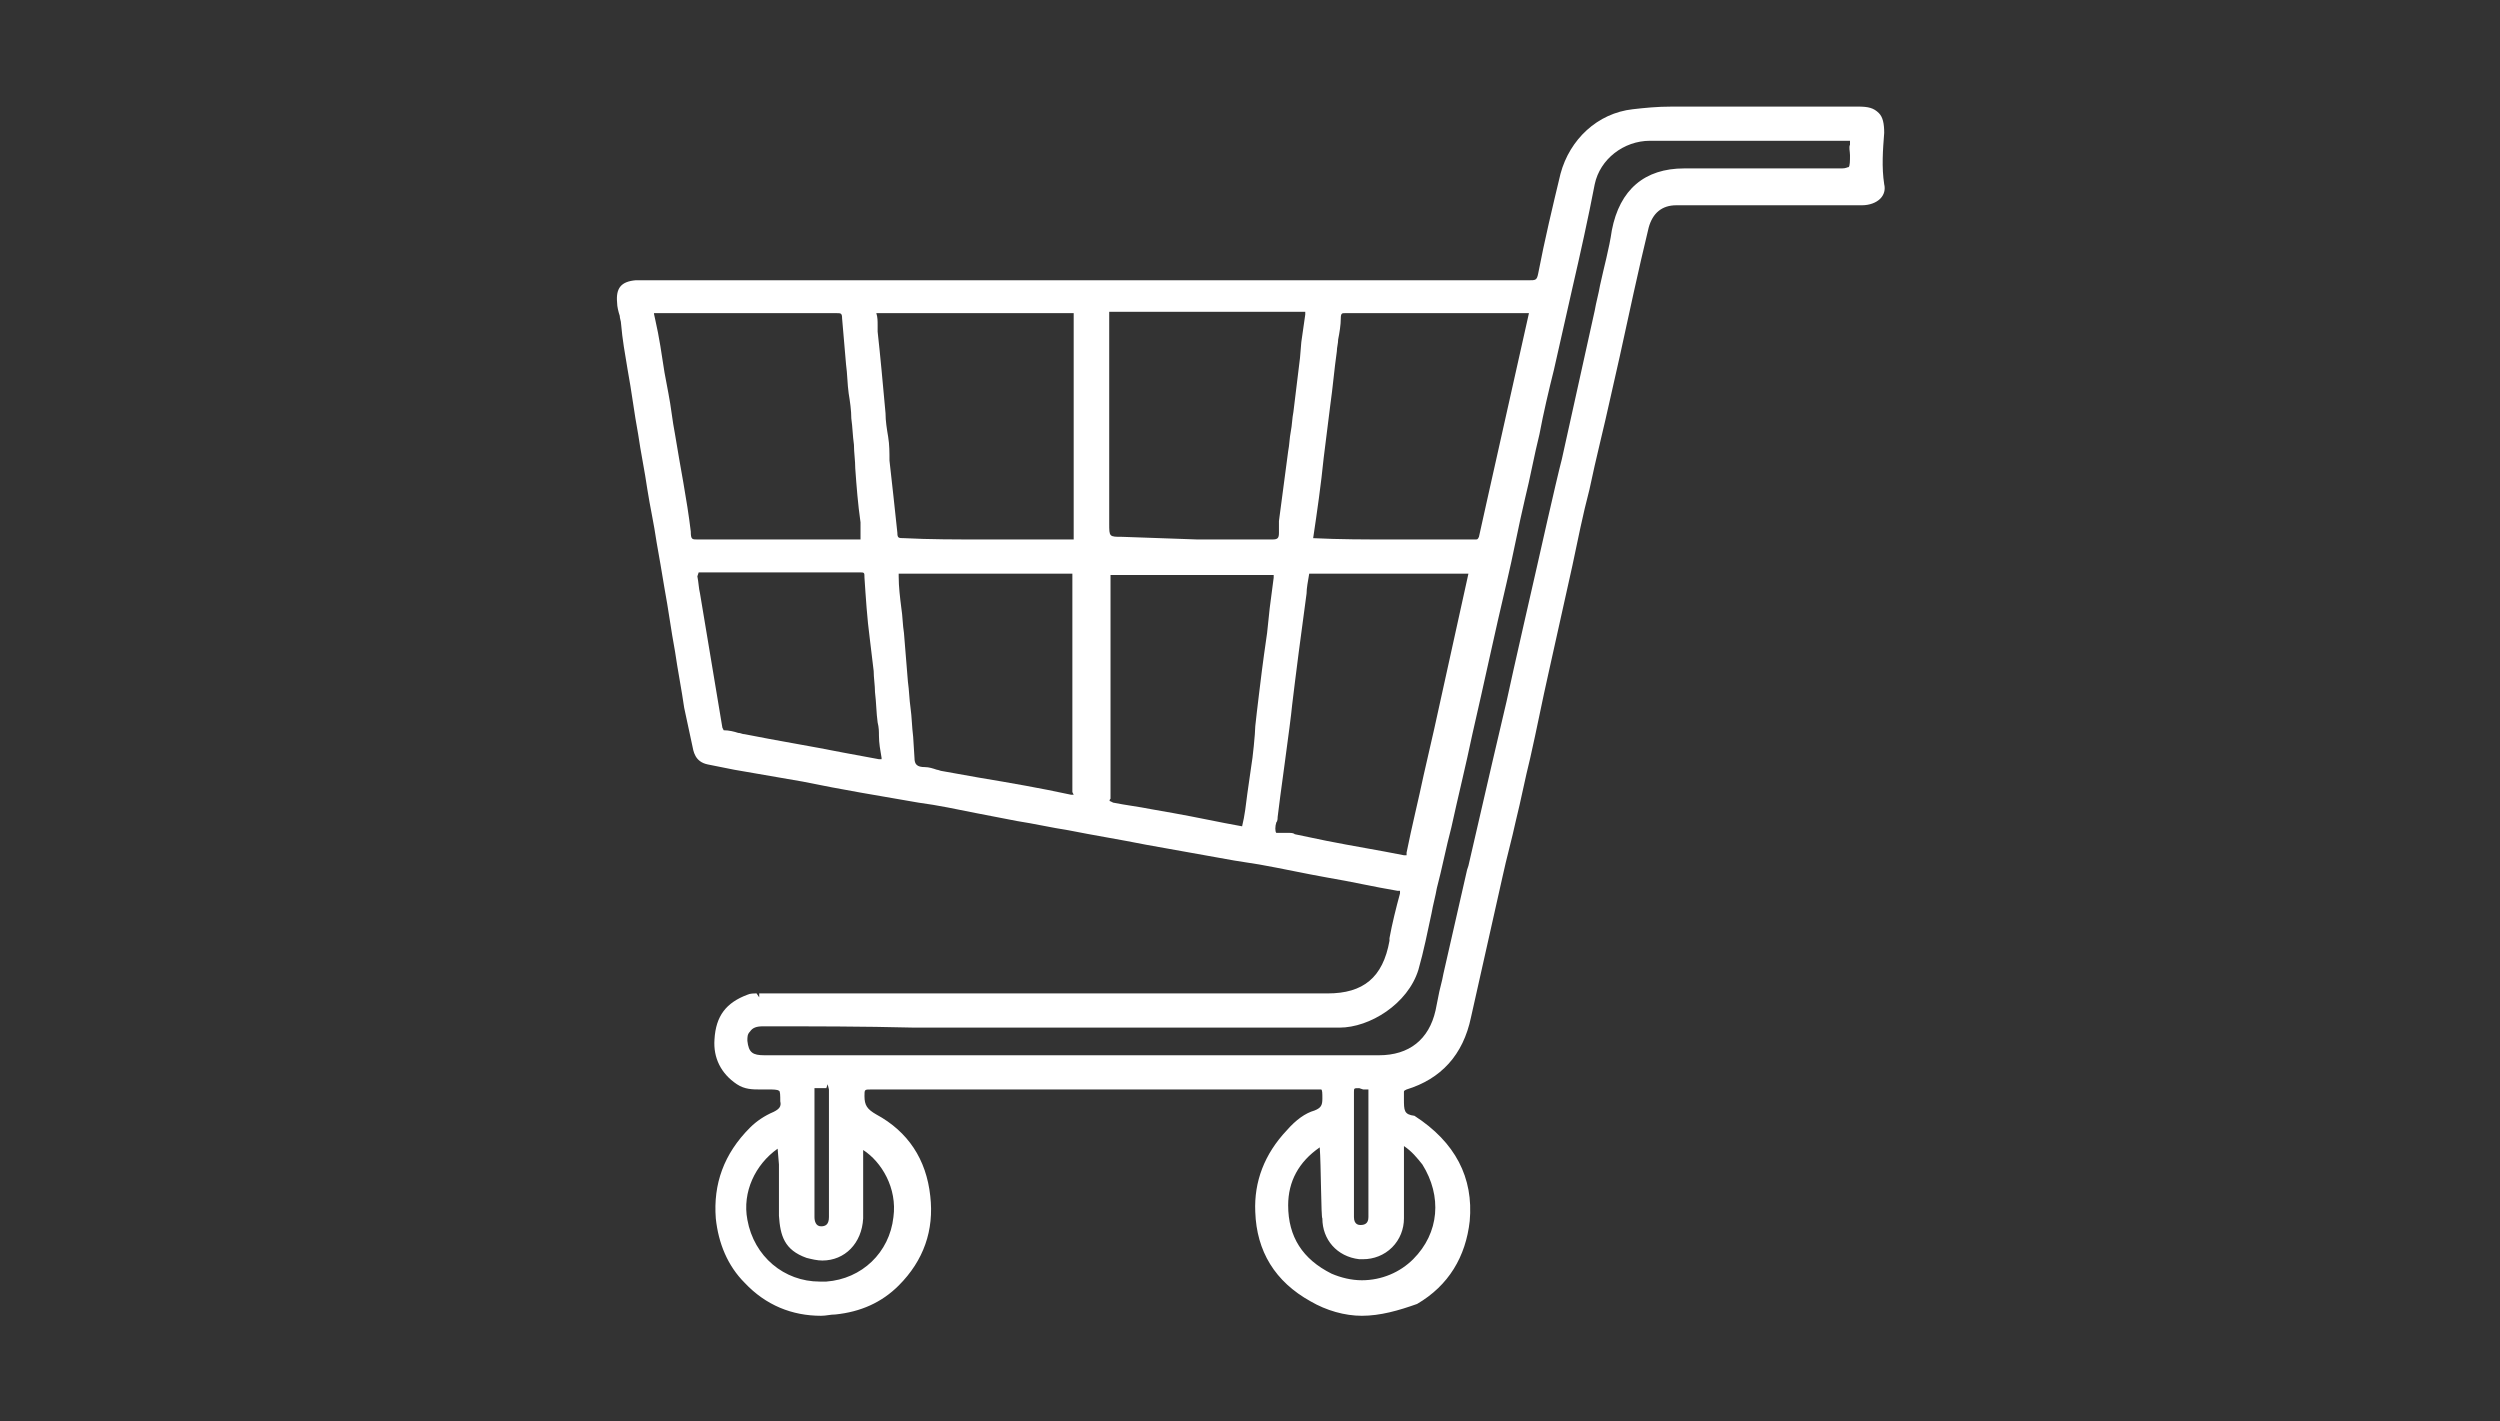 <?xml version="1.0" encoding="utf-8"?>
<!-- Generator: Adobe Illustrator 18.1.0, SVG Export Plug-In . SVG Version: 6.00 Build 0)  -->
<svg version="1.1" id="Layer_1" xmlns="http://www.w3.org/2000/svg" xmlns:xlink="http://www.w3.org/1999/xlink" x="0px" y="0px"
	 width="190px" height="108px" viewBox="0 0 190 108" enable-background="new 0 0 190 108" xml:space="preserve">
<rect x="0" y="0" width="190" height="108" fill="#333333" stroke="none"/>
<path fill="#FFFFFF" d="M103.5,100c-1.3,0-2.7-0.4-3.9-1.1c-2.7-1.5-4.1-3.8-4.2-6.8c-0.1-2.3,0.7-4.4,2.4-6.2
	c0.7-0.8,1.4-1.3,2.1-1.5c0.5-0.2,0.6-0.4,0.6-0.9c0-0.4,0-0.7-0.1-0.7c-0.1,0-0.4,0-0.7,0l-12.8,0c-6.9,0-13.8,0-20.7,0h0
	c-0.5,0-0.5,0-0.5,0.5c0,0.7,0.2,1,0.9,1.4c2.4,1.3,3.8,3.4,4.1,6.2c0.3,2.6-0.5,4.9-2.4,6.8c-1.3,1.3-2.9,2-4.8,2.2
	c-0.4,0-0.7,0.1-1.1,0.1c-2.2,0-4.2-0.8-5.8-2.5c-1.3-1.3-2-3-2.2-4.9c-0.2-2.6,0.6-4.9,2.6-6.9c0.5-0.5,1.1-0.9,1.8-1.2
	c0.4-0.2,0.6-0.4,0.5-0.8c0-0.4,0-0.8-0.1-0.8c-0.1-0.1-0.5-0.1-0.7-0.1l-0.7,0c-0.6,0-1.2,0-1.8-0.4c-1.2-0.8-1.8-2-1.7-3.4
	c0.1-1.8,0.9-2.8,2.5-3.4c0.2-0.1,0.5-0.1,0.7-0.1l0.2,0.3v-0.3l43.2,0c2.7,0,4.2-1.2,4.7-4l0-0.2c0.2-1.1,0.5-2.3,0.8-3.4
	c0-0.1,0-0.2,0-0.2c0,0-0.1,0-0.2,0c-1.8-0.3-3.5-0.7-5.3-1c-1.7-0.3-3.5-0.7-5.2-1l-1.9-0.3c-2.2-0.4-4.5-0.8-6.7-1.2
	c-2-0.4-3.9-0.7-5.9-1.1c-1.3-0.2-2.6-0.5-3.9-0.7c-1-0.2-2.1-0.4-3.1-0.6c-1.5-0.3-2.9-0.6-4.4-0.8c-2.9-0.5-5.9-1-8.8-1.6
	c-1.7-0.3-3.5-0.6-5.2-0.9l-2-0.4c-1-0.2-1.1-1-1.2-1.5L52,53.8c-0.2-1.4-0.5-2.9-0.7-4.3c-0.3-1.6-0.5-3.2-0.8-4.8
	c-0.2-1.2-0.4-2.4-0.6-3.5c-0.2-1.4-0.5-2.7-0.7-4c-0.2-1.4-0.5-2.8-0.7-4.2c-0.3-1.6-0.5-3.3-0.8-4.9c-0.2-1.2-0.4-2.3-0.5-3.5
	c0-0.2-0.1-0.4-0.1-0.6c-0.1-0.3-0.2-0.7-0.2-1c-0.1-1.1,0.3-1.6,1.4-1.7c0.1,0,0.2,0,0.3,0l39.7,0c9.3,0,18.6,0,27.9,0
	c0.5,0,0.6,0,0.7-0.5c0.5-2.6,1.1-5.1,1.7-7.6c0.7-2.6,2.8-4.6,5.5-4.9c0.9-0.1,1.8-0.2,3-0.2c0.5,0,1,0,1.6,0c0.5,0,1,0,1.6,0
	l0.4,0c1.4,0,2.8,0,4.2,0l6.3,0c0.8,0,1.2,0.1,1.6,0.5c0.3,0.3,0.4,0.8,0.4,1.5c-0.1,1.3-0.2,2.6,0,3.9c0.1,0.4,0,0.8-0.3,1.1
	c-0.3,0.3-0.8,0.5-1.4,0.5l-14.1,0c-1.1,0-1.8,0.6-2.1,1.7c-0.8,3.3-1.5,6.6-2.2,9.8l-0.7,3.1c-0.5,2.3-1.1,4.6-1.6,7
	c-0.5,1.9-0.9,3.9-1.3,5.8c-0.6,2.7-1.2,5.4-1.8,8.1c-0.5,2.2-0.9,4.3-1.4,6.5c-0.4,1.6-0.7,3.2-1.1,4.8c-0.3,1.4-0.7,2.8-1,4.2
	c-0.8,3.6-1.6,7.1-2.4,10.7c-0.6,2.9-2.3,4.7-4.9,5.5c-0.2,0.1-0.2,0.1-0.2,0.2c0,0.2,0,0.3,0,0.5c0,0.9,0,1.2,0.8,1.3
	c3.1,2,4.5,4.7,4.2,8c-0.3,2.7-1.6,4.9-4,6.3C106.3,99.6,104.9,100,103.5,100z M59.1,87.3c-1.7,1.2-2.7,3.3-2.3,5.4
	c0.5,2.8,2.8,4.7,5.5,4.7c0.2,0,0.3,0,0.5,0c2.7-0.2,4.8-2.2,5.1-4.9c0.3-2.2-0.9-4.2-2.3-5.1l0,1.2c0,1.3,0,2.7,0,4
	c-0.1,1.9-1.4,3.2-3.1,3.2c-0.4,0-0.8-0.1-1.2-0.2c-1.7-0.6-2-1.7-2.1-3.2c0-1.3,0-2.6,0-3.9L59.1,87.3z M100.3,87.2
	c-1.6,1.1-2.4,2.6-2.4,4.4c0,2.4,1.1,4.1,3.3,5.2c0.7,0.3,1.5,0.5,2.3,0.5c1.5,0,2.9-0.6,3.9-1.6c2-2,2.2-4.8,0.7-7.2
	c-0.4-0.5-0.8-1-1.4-1.4l0,1.3c0,1.4,0,2.8,0,4.2c0,0.8-0.3,1.6-0.9,2.2c-0.6,0.6-1.4,0.9-2.2,0.9l0,0c-0.1,0-0.2,0-0.3,0
	c-1.7-0.2-2.8-1.5-2.8-3.1C100.4,92.6,100.4,88.5,100.3,87.2L100.3,87.2L100.3,87.2z M61.9,82.7c0,0,0,0.1,0,0.3c0,1.1,0,2.3,0,3.4
	l0,2.8c0,1.1,0,2.2,0,3.3c0,0.3,0.1,0.7,0.5,0.7c0.3,0,0.6-0.1,0.6-0.7c0-3.2,0-6.3,0-9.5c0-0.2,0-0.2,0-0.2l-0.1-0.4l-0.1,0.3
	c-0.1,0-0.2,0-0.3,0c-0.1,0-0.2,0-0.3,0L61.9,82.7C61.9,82.7,61.9,82.7,61.9,82.7z M103.3,82.7c-0.4,0-0.4,0-0.4,0.3
	c0,2.2,0,4.5,0,6.7v2.8c0,0.6,0.4,0.6,0.5,0.6c0.3,0,0.6-0.1,0.6-0.6c0-1.1,0-2.2,0-3.3l0-5.7c0-0.3,0-0.7,0-0.7c0,0-0.3,0-0.4,0
	L103.3,82.7z M58,78c-0.5,0-0.8,0.1-1,0.4c-0.2,0.2-0.2,0.4-0.2,0.7c0.1,0.9,0.4,1.1,1.3,1.1l23.1,0c7.9,0,15.7,0,23.6,0
	c2.3,0,3.8-1.2,4.3-3.4l0.2-1c0.1-0.6,0.3-1.2,0.4-1.8c0.6-2.6,1.2-5.3,1.8-7.9l0.1-0.3c0.6-2.6,1.2-5.2,1.8-7.8l1.1-4.7
	c0.4-1.9,2.3-10.2,2.3-10.2s1.5-6.7,1.9-8.2l2.5-11.3c0.1-0.6,0.3-1.3,0.4-1.9c0.3-1.4,0.7-2.8,0.9-4.2c0.6-3.1,2.5-4.7,5.5-4.7
	c1.6,0,3,0,4.4,0l6.4,0c0.2,0,0.4,0,0.6,0c0.2,0,0.4,0,0.6,0c0.3,0,0.4-0.1,0.5-0.1c0.1-0.1,0.1-0.5,0.1-0.9c0-0.3-0.1-0.6,0-0.8
	c0-0.2,0-0.3,0-0.3c0,0-0.1,0-0.3,0l-1.9,0c-2.2,0-4.4,0-6.6,0c-2.1,0-4.2,0-6.4,0h0c-2,0-3.8,1.4-4.2,3.3c-0.5,2.6-1.1,5.3-1.7,7.9
	c0,0-1.1,4.9-1.4,6.2c-0.4,1.6-0.8,3.3-1.1,4.9c-0.4,1.6-0.7,3.3-1.1,4.9c-0.5,2.1-0.9,4.3-1.4,6.4c-0.9,3.8-1.7,7.6-2.6,11.5
	c-0.5,2.4-1.1,4.8-1.6,7.1c-0.4,1.5-0.7,3.1-1.1,4.6c-0.1,0.6-0.3,1.3-0.4,1.9c-0.3,1.4-0.6,2.9-1,4.3c-0.8,2.6-3.7,4.4-6,4.4l0,0
	c-3.2,0-6.4,0-9.6,0l-22.7,0C65.5,78,61.8,78,58,78v-0.3V78z M98,63.3c0.1,0,0.3,0,0.4,0.1l2.4,0.5c2,0.4,3.9,0.7,5.9,1.1
	c0.1,0,0.1,0,0.2,0c0,0,0-0.1,0-0.2c0.4-2,0.9-4,1.3-5.9l0.8-3.5l2.6-11.8c0,0-9.8,0-12.1,0c-0.1,0.6-0.2,1.1-0.2,1.5l-0.6,4.5
	c-0.1,0.7-0.5,4-0.5,4c-0.1,1.2-1,7.5-1.1,8.5c0,0.1,0,0.3-0.1,0.4c-0.1,0.3-0.1,0.7,0,0.8c0,0,0.1,0,0.5,0l0.3,0L98,63.3z
	 M84.4,60.9c0,0,0,0,0.2,0.1c1,0.2,1.9,0.3,2.9,0.5l1.7,0.3c1.7,0.3,3.5,0.7,5.2,1c0.2-0.8,0.3-1.7,0.4-2.5l0.3-2.1
	c0.1-0.5,0.3-2.5,0.3-3c0.1-1,0.5-4.2,0.5-4.2s0.3-2.3,0.4-2.9l0.2-1.9c0.1-0.8,0.2-1.5,0.3-2.3c0-0.2,0-0.2,0-0.2l0,0
	c0,0-0.1,0-0.3,0c-2,0-4,0-6,0c-2,0-4,0-5.9,0l0-0.3v0.3c-0.2,0-0.2,0-0.2,0l0,0c0,0,0,0.1,0,0.3c0,2,0,4.1,0,6.1l0,4.3
	c0,2.1,0,4.2,0,6.3C84.3,60.8,84.3,60.9,84.4,60.9L84.4,60.9z M70.3,58.3c0.3,0,0.6,0.1,0.9,0.2c0.1,0,0.3,0.1,0.4,0.1l2.8,0.5
	c2.4,0.4,4.7,0.8,7,1.3c0.1,0,0.2,0,0.2,0l-0.1-0.2l0-10.3c0-2,0-4,0-6c0-0.2,0-0.3,0-0.3v0c0,0-0.1,0-0.2,0c-2.1,0-4.3,0-6.4,0
	c-2.1,0-6.4,0-6.4,0c-0.1,0-0.2,0-0.2,0c0,0,0,0.1,0,0.2c0,0.8,0.1,1.6,0.2,2.4c0.1,0.6,0.1,1.3,0.2,1.9c0.1,1.2,0.2,2.5,0.3,3.7
	c0.1,0.7,0.1,1.3,0.2,2c0.1,0.7,0.1,1.4,0.2,2.2l0.1,1.6C69.5,58.1,69.7,58.3,70.3,58.3L70.3,58.3z M53,43.8
	c0.1,0.5,0.1,0.9,0.2,1.3l1.7,10.2l0.1,0.2c0.4,0,0.8,0.1,1.1,0.2c0.2,0,0.3,0.1,0.5,0.1c2.5,0.5,5,0.9,7.5,1.4l2.7,0.5l0.2,0
	c0,0,0-0.1,0-0.1c-0.1-0.6-0.2-1.1-0.2-1.7c0-0.3,0-0.6-0.1-1c-0.1-0.7-0.1-1.5-0.2-2.3c0-0.5-0.1-1.1-0.1-1.6
	c-0.1-0.8-0.2-1.7-0.3-2.5c-0.2-1.5-0.3-3.1-0.4-4.6c0-0.4,0-0.4-0.4-0.4c-2.1,0-4.2,0-6.2,0l-6,0L53,43.8z M91,41
	c1.9,0,3.8,0,5.7,0l0,0c0.4,0,0.5-0.1,0.5-0.5l0-0.3c0-0.2,0-0.4,0-0.6l0.7-5.3c0.1-0.5,0.1-1,0.2-1.5c0.1-0.5,0.1-1,0.2-1.5
	c0.1-0.8,0.5-4.1,0.5-4.1l0.1-1.2c0.1-0.7,0.2-1.4,0.3-2.1c0-0.2,0-0.2,0-0.2c0,0,0,0,0,0c0,0-0.1,0-0.3,0c-2.4,0-4.8,0-7.2,0
	c-2.4,0-4.7,0-7.1,0h0c-0.3,0-0.3,0-0.3,0c0,0,0,0.1,0,0.3c0,2,0,4,0,6l0,9.8c0,1,0,1,1,1L91,41z M50.1,23.8c-0.3,0-0.4,0-0.4,0
	c0,0,0,0.1,0.1,0.5c0.3,1.3,0.5,2.7,0.7,4l0.3,1.6c0.2,1,0.3,2.1,0.5,3.1c0.4,2.5,0.9,4.9,1.2,7.4C52.5,41,52.6,41,53,41
	c1.6,0,3.3,0,4.9,0l7.5,0c0-0.2,0-0.5,0-0.7c0-0.2,0-0.4,0-0.6c-0.2-1.4-0.3-2.7-0.4-4.1c0-0.6-0.1-1.2-0.1-1.8
	c-0.1-0.7-0.1-1.3-0.2-2c0-0.6-0.1-1.3-0.2-1.9c-0.1-0.7-0.1-1.5-0.2-2.2c-0.1-1.2-0.2-2.3-0.3-3.5c0-0.4-0.1-0.4-0.4-0.4
	c-1.1,0-2.2,0-3.2,0l-8,0L50.1,23.8z M74.8,41c2.2,0,4.3,0,6.5,0h0c0.2,0,0.3,0,0.3,0c0,0,0-0.1,0-0.3c0-2,0-4.1,0-6.1v-4.4
	c0-2,0-4,0-6.1c0-0.2,0-0.3,0-0.3c0,0-0.1,0-0.3,0c-2.7,0-5.3,0-7.9,0h-6.8c0.1,0.3,0.1,0.6,0.1,0.9c0,0.2,0,0.3,0,0.5
	c0.2,1.8,0.4,4,0.6,6.2c0,0.6,0.1,1.2,0.2,1.8c0.1,0.6,0.1,1.2,0.1,1.8c0.1,0.9,0.2,1.8,0.3,2.7c0.1,0.9,0.2,1.9,0.3,2.8
	c0,0.4,0.1,0.4,0.5,0.4C70.6,41,72.7,41,74.8,41z M112.1,41c0.2,0,0.2,0,0.3-0.2c0.2-0.9,0.4-1.8,0.6-2.7l3.2-14.3l-5.4,0
	c-2.9,0-5.8,0-8.6,0l0,0c-0.2,0-0.3,0-0.3,0.4c0,0.5-0.1,1.1-0.2,1.6c0,0.3-0.1,0.6-0.1,0.9c-0.2,1.4-0.3,2.7-0.5,4.1l-0.5,4
	c-0.2,2-0.5,4.1-0.8,6.1c2,0.1,4,0.1,5.9,0.1c0.1,0,0.3,0,0.4,0C108,41,110.1,41,112.1,41z"/>
</svg>
